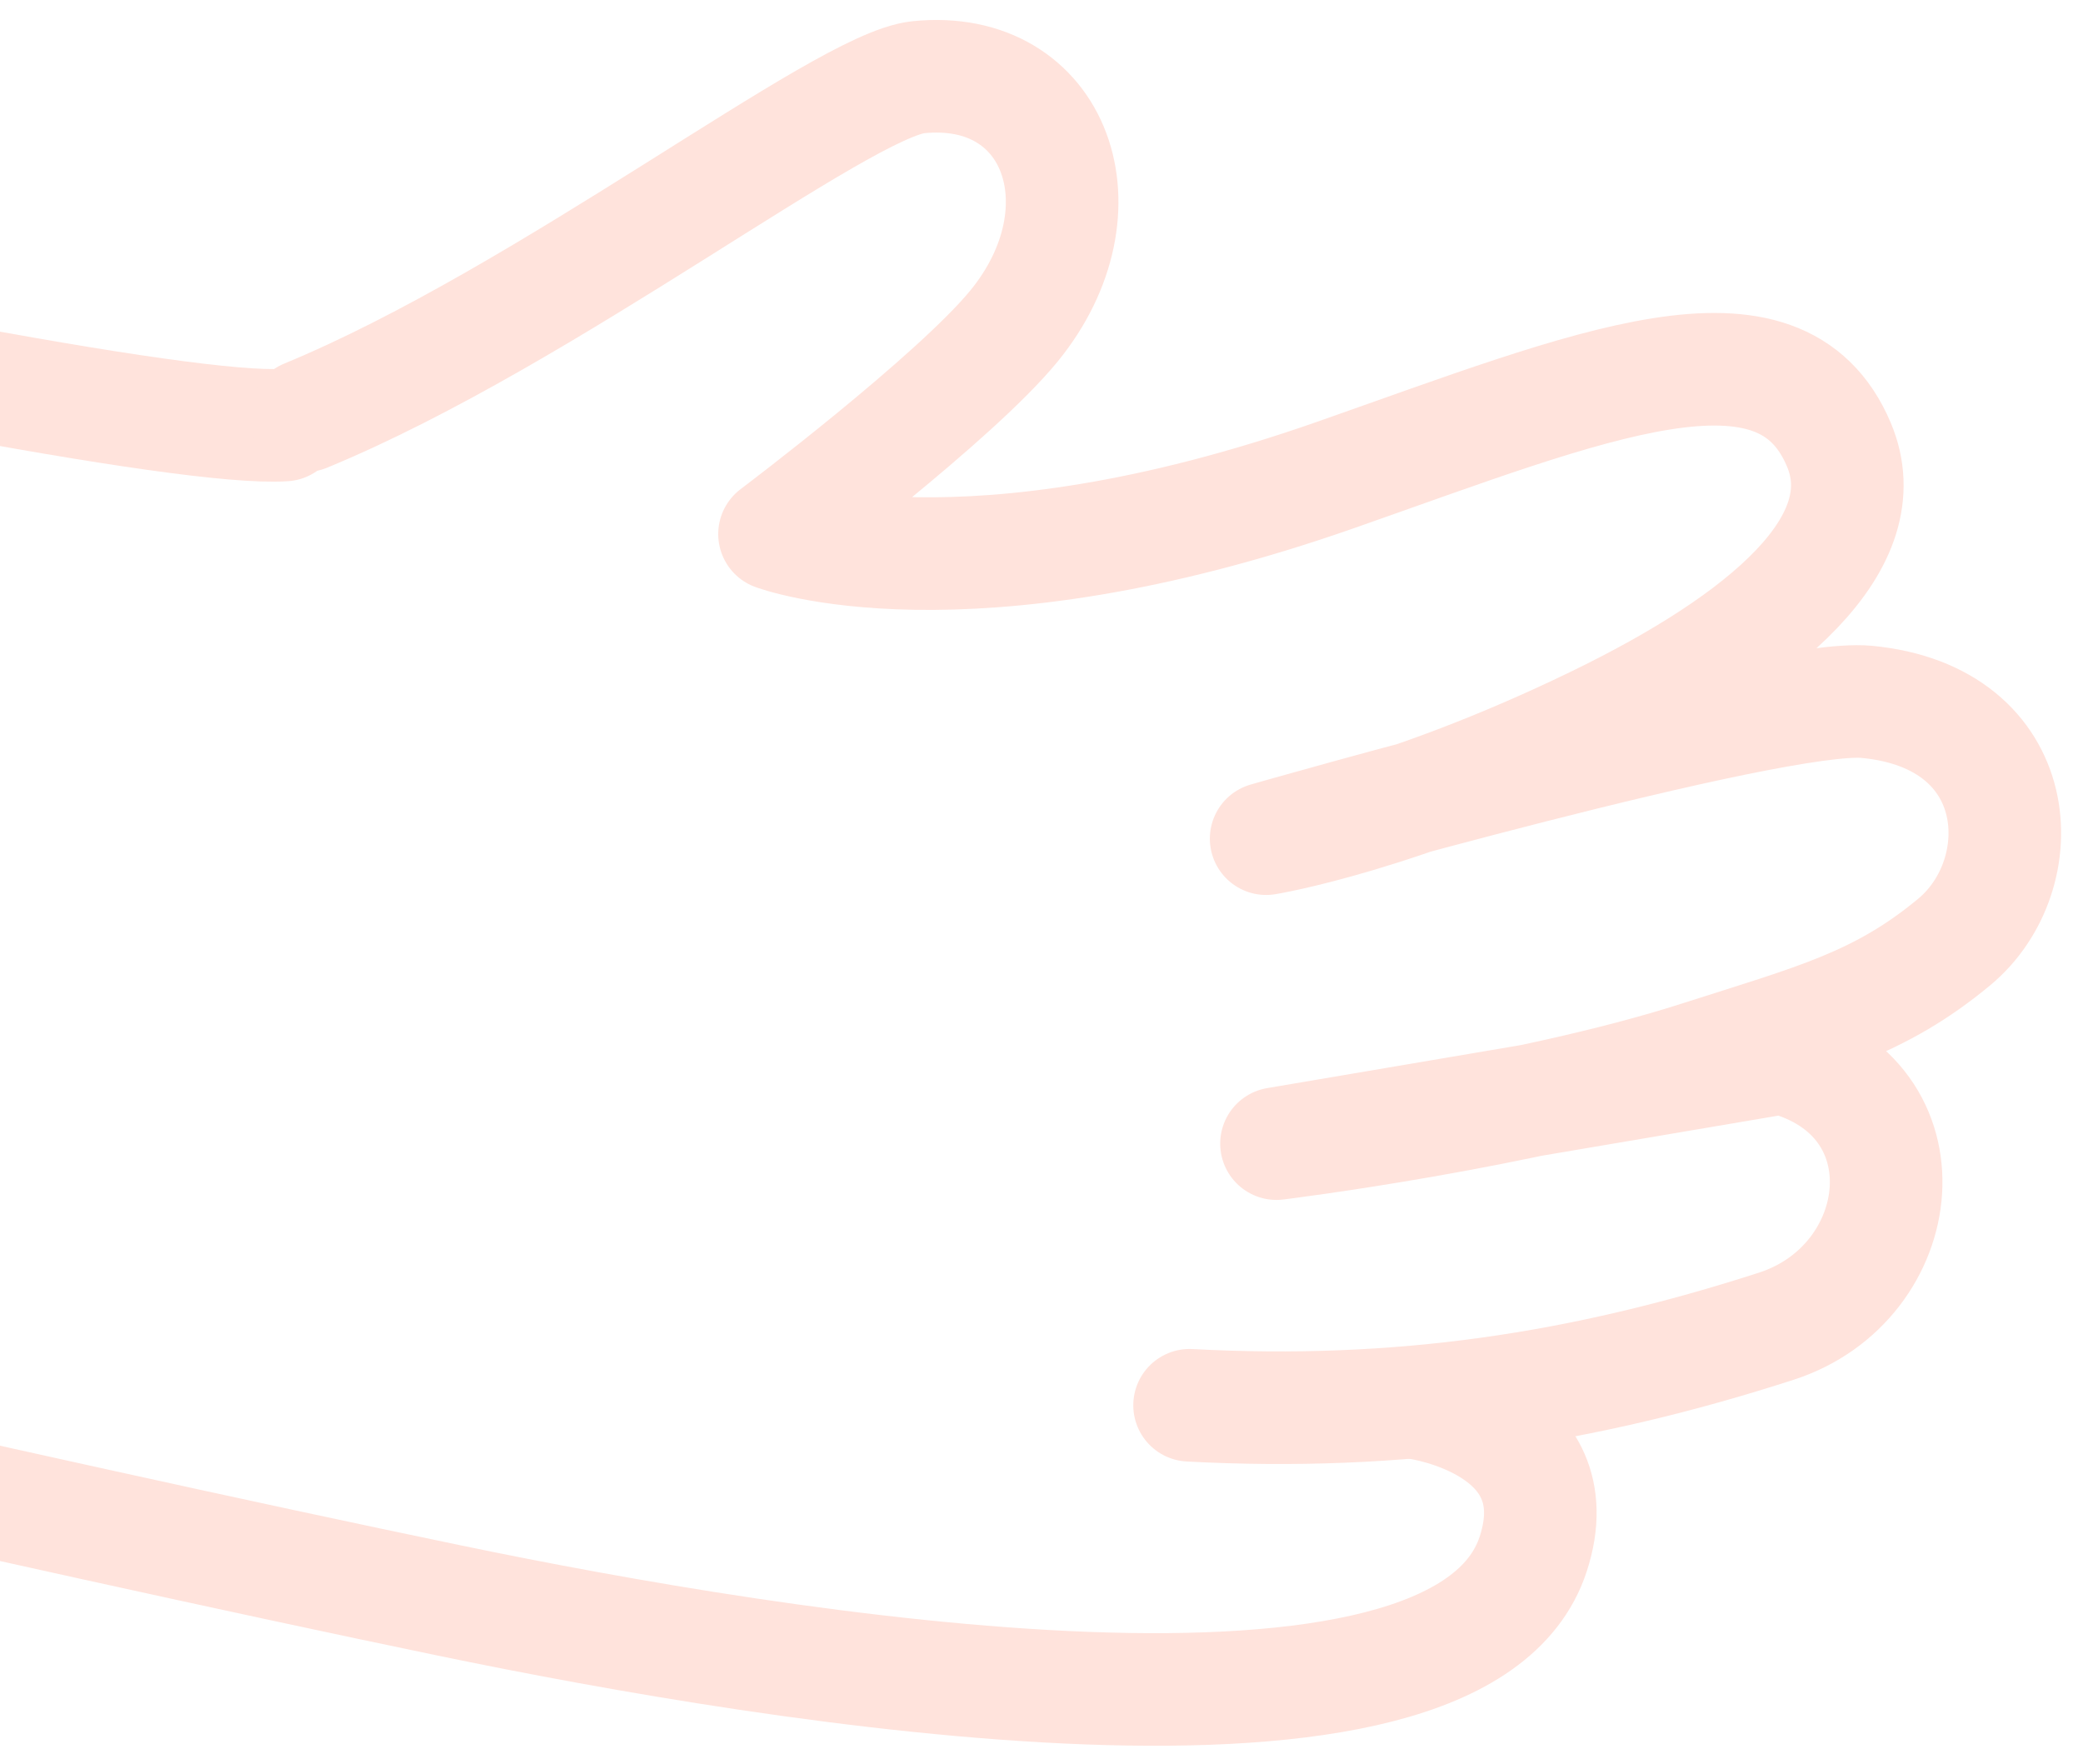 <svg xmlns="http://www.w3.org/2000/svg" xmlns:xlink="http://www.w3.org/1999/xlink" width="222" height="188" viewBox="0 0 222 188">
  <defs>
    <clipPath id="clip-path">
      <rect id="Rectángulo_2903" data-name="Rectángulo 2903" width="222" height="188" transform="translate(0 1431)" fill="#fff" stroke="#707070" stroke-width="1"/>
    </clipPath>
  </defs>
  <g id="mano-rosada-izquierda" transform="translate(0 -1431)" clip-path="url(#clip-path)">
    <g id="Grupo_4332" data-name="Grupo 4332" transform="matrix(-0.309, 0.951, -0.951, -0.309, 227.438, 1479.777)">
      <path id="Trazado_8653" data-name="Trazado 8653" d="M19.312,215.141C22.342,184.594,7.686,19.151,0,0" transform="translate(57.605 188.563)" fill="none" stroke="#ffe3dc" stroke-linecap="round" stroke-linejoin="round" stroke-width="12"/>
      <path id="Trazado_8654" data-name="Trazado 8654" d="M55.955,186.717c-18.048-21.2-51.178-43.453-54.484-50.961C-4.5,122.2,8.657,112.1,23.509,117.858c9.244,3.586,29.01,17.436,29.01,17.436s1.05-21.458-24.5-54.968C10.519,57.384-3.785,40.884,8.4,30.346c8.536-7.382,22.148.952,36.174,15.545C60.622,62.588,67.2,75.427,67.2,75.427S35.717,28.738,33.555,19.065C29.787,2.208,45.532-3.712,55.005,2.272,63.753,7.8,67.483,13.8,75.125,24.4,86.5,40.189,97.77,64.335,97.77,64.335L72.437,15.925C71.4-.659,91.03-4.479,99.816,7.66c12.775,17.65,21.568,35.25,27.337,56.868" transform="translate(0 0)" fill="none" stroke="#ffe3dc" stroke-linecap="round" stroke-linejoin="round" stroke-width="12"/>
      <path id="Trazado_8655" data-name="Trazado 8655" d="M.23,16.521S-2.618-.014,11.738,0C37.2.025,48.21,72.511,52.151,108.324c9.984,90.74,25.538,289.612,25.538,289.612" transform="translate(119.168 24.797)" fill="none" stroke="#ffe3dc" stroke-linecap="round" stroke-linejoin="round" stroke-width="12"/>
    </g>
  </g>
</svg>
